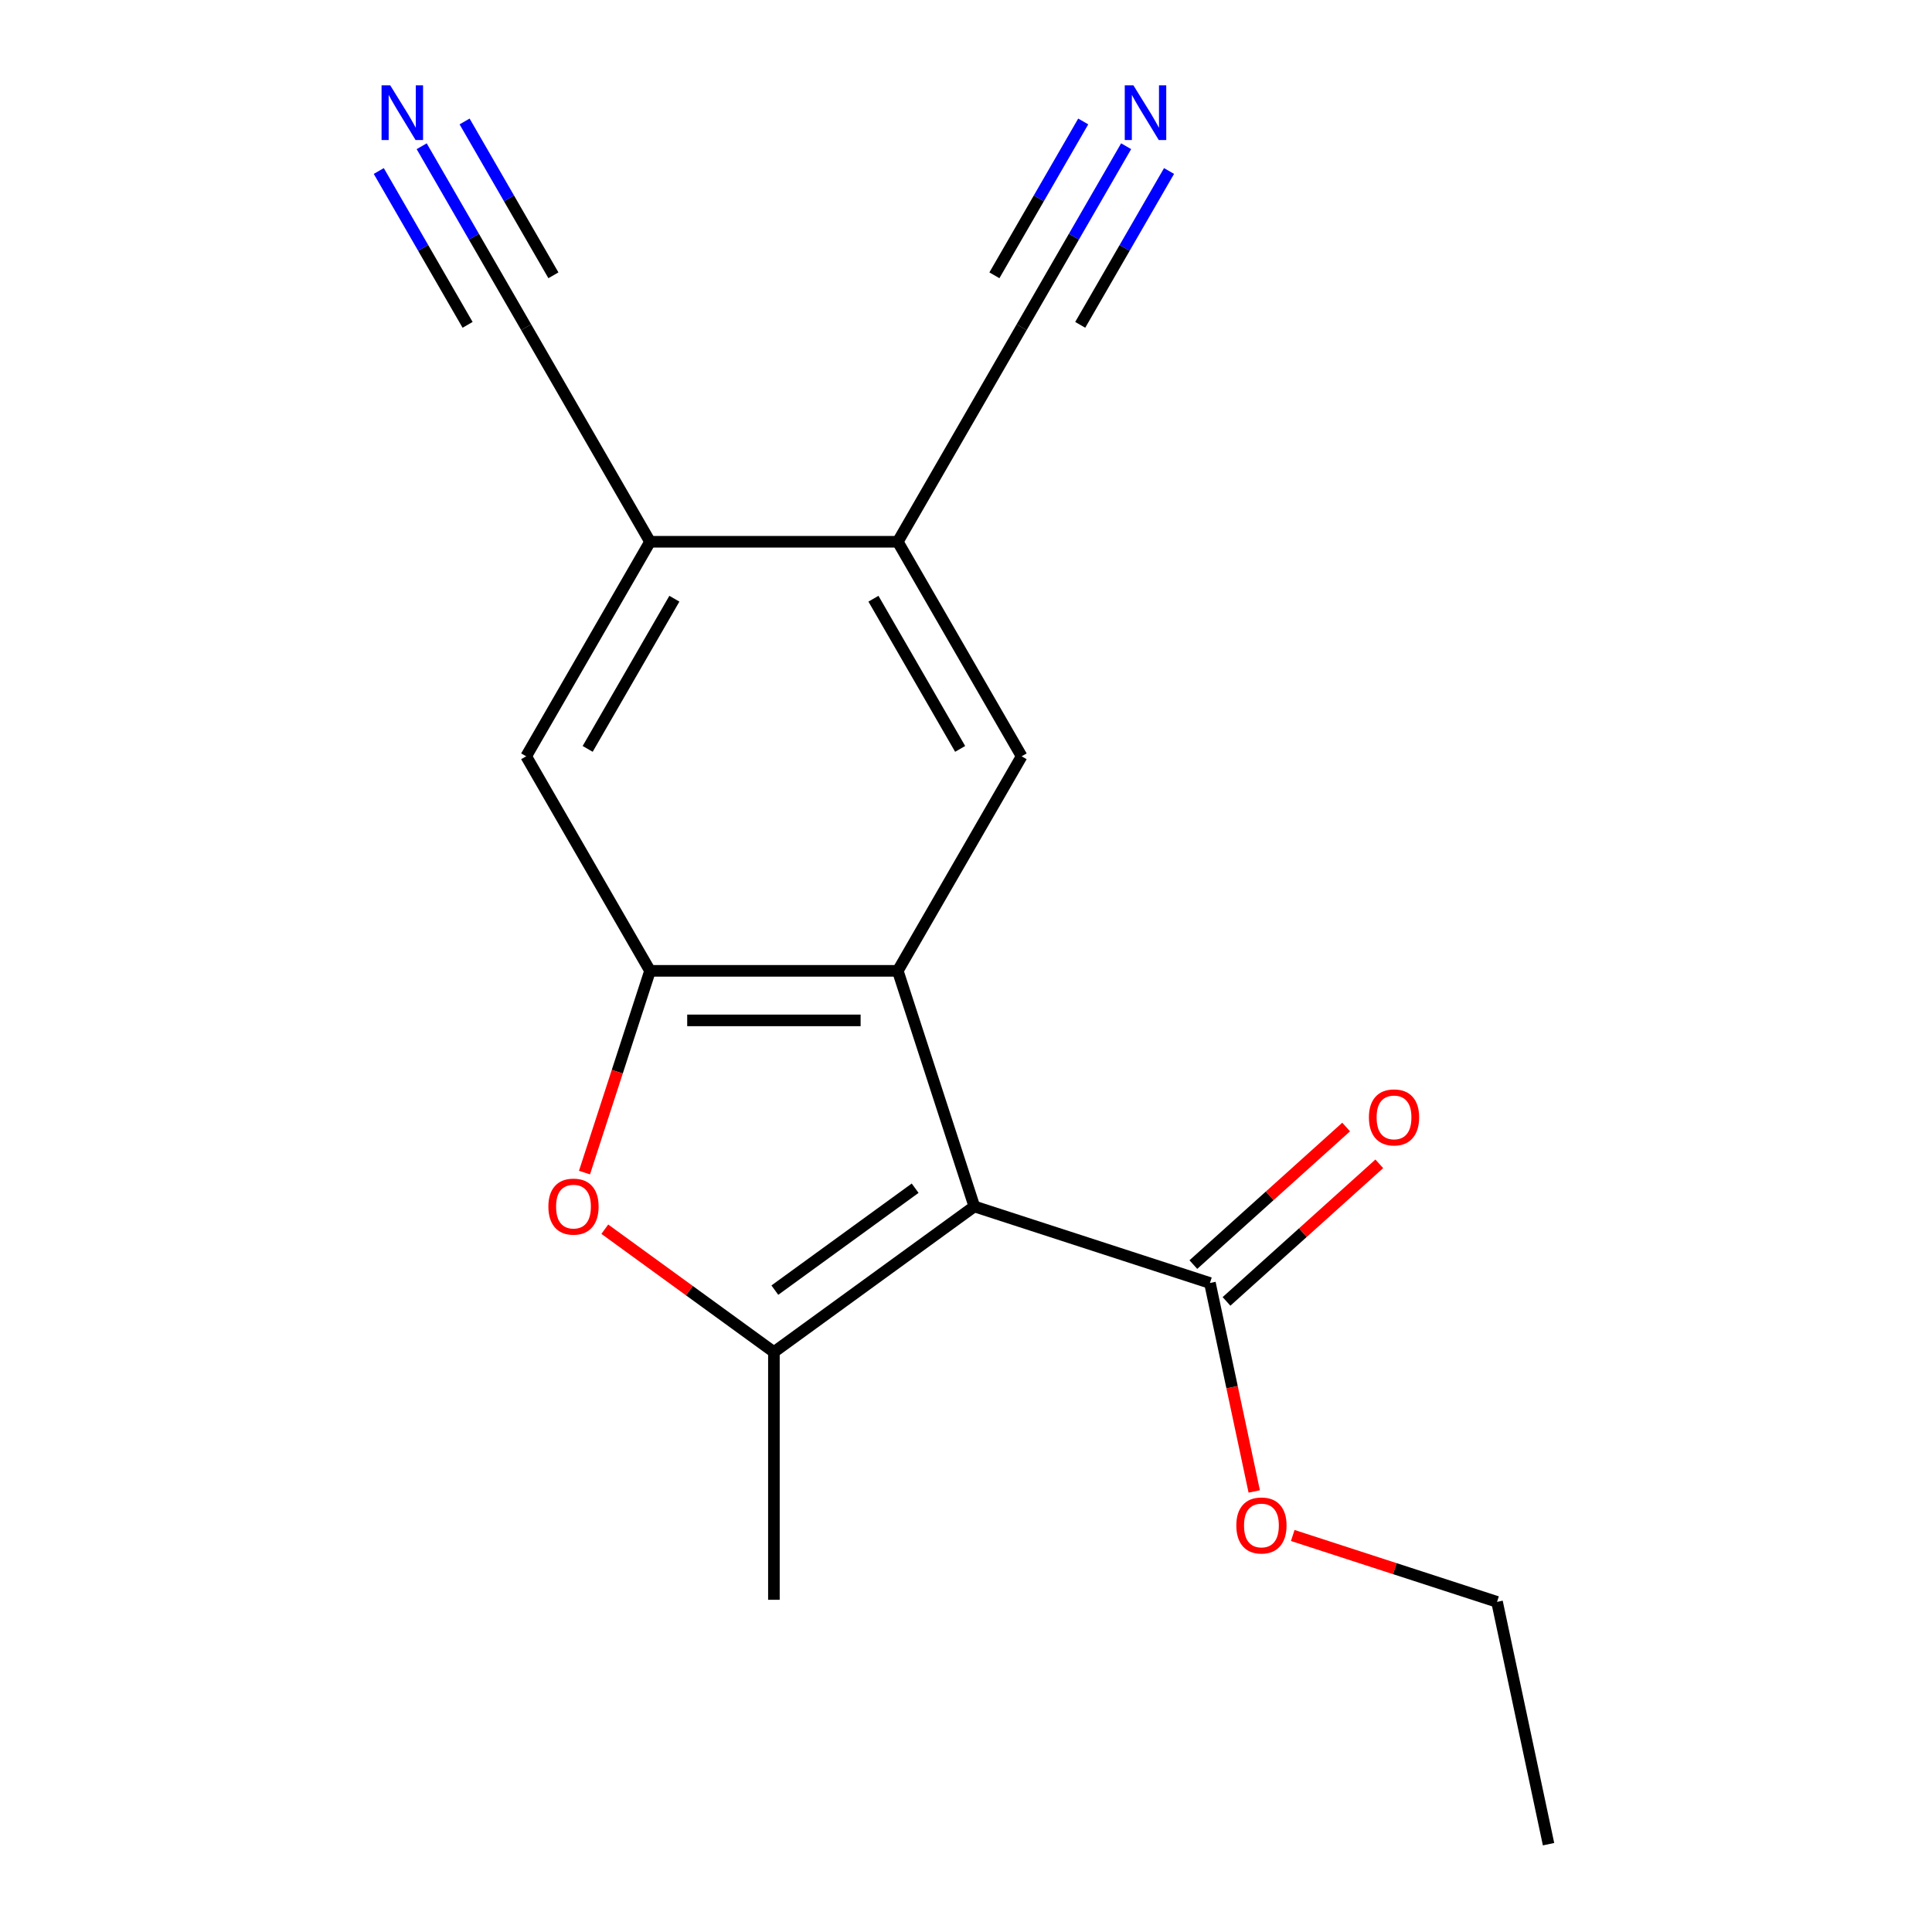 <?xml version='1.0' encoding='iso-8859-1'?>
<svg version='1.1' baseProfile='full'
              xmlns='http://www.w3.org/2000/svg'
                      xmlns:rdkit='http://www.rdkit.org/xml'
                      xmlns:xlink='http://www.w3.org/1999/xlink'
                  xml:space='preserve'
width='1000px' height='1000px' viewBox='0 0 1000 1000'>
<!-- END OF HEADER -->
<rect style='opacity:1.0;fill:#FFFFFF;stroke:none' width='1000' height='1000' x='0' y='0'> </rect>
<path class='bond-0' d='M 504.309,624.454 L 464.686,502.506' style='fill:none;fill-rule:evenodd;stroke:#000000;stroke-width:6px;stroke-linecap:butt;stroke-linejoin:miter;stroke-opacity:1' />
<path class='bond-1' d='M 504.309,624.454 L 400.574,699.823' style='fill:none;fill-rule:evenodd;stroke:#000000;stroke-width:6px;stroke-linecap:butt;stroke-linejoin:miter;stroke-opacity:1' />
<path class='bond-1' d='M 473.675,615.013 L 401.06,667.77' style='fill:none;fill-rule:evenodd;stroke:#000000;stroke-width:6px;stroke-linecap:butt;stroke-linejoin:miter;stroke-opacity:1' />
<path class='bond-5' d='M 504.309,624.454 L 626.257,664.078' style='fill:none;fill-rule:evenodd;stroke:#000000;stroke-width:6px;stroke-linecap:butt;stroke-linejoin:miter;stroke-opacity:1' />
<path class='bond-2' d='M 464.686,502.506 L 336.461,502.506' style='fill:none;fill-rule:evenodd;stroke:#000000;stroke-width:6px;stroke-linecap:butt;stroke-linejoin:miter;stroke-opacity:1' />
<path class='bond-2' d='M 445.452,528.151 L 355.695,528.151' style='fill:none;fill-rule:evenodd;stroke:#000000;stroke-width:6px;stroke-linecap:butt;stroke-linejoin:miter;stroke-opacity:1' />
<path class='bond-4' d='M 464.686,502.506 L 528.798,391.461' style='fill:none;fill-rule:evenodd;stroke:#000000;stroke-width:6px;stroke-linecap:butt;stroke-linejoin:miter;stroke-opacity:1' />
<path class='bond-3' d='M 400.574,699.823 L 356.809,668.026' style='fill:none;fill-rule:evenodd;stroke:#000000;stroke-width:6px;stroke-linecap:butt;stroke-linejoin:miter;stroke-opacity:1' />
<path class='bond-3' d='M 356.809,668.026 L 313.044,636.228' style='fill:none;fill-rule:evenodd;stroke:#FF0000;stroke-width:6px;stroke-linecap:butt;stroke-linejoin:miter;stroke-opacity:1' />
<path class='bond-15' d='M 400.574,699.823 L 400.574,828.047' style='fill:none;fill-rule:evenodd;stroke:#000000;stroke-width:6px;stroke-linecap:butt;stroke-linejoin:miter;stroke-opacity:1' />
<path class='bond-8' d='M 336.461,502.506 L 272.349,391.461' style='fill:none;fill-rule:evenodd;stroke:#000000;stroke-width:6px;stroke-linecap:butt;stroke-linejoin:miter;stroke-opacity:1' />
<path class='bond-18' d='M 336.461,502.506 L 319.497,554.717' style='fill:none;fill-rule:evenodd;stroke:#000000;stroke-width:6px;stroke-linecap:butt;stroke-linejoin:miter;stroke-opacity:1' />
<path class='bond-18' d='M 319.497,554.717 L 302.532,606.929' style='fill:none;fill-rule:evenodd;stroke:#FF0000;stroke-width:6px;stroke-linecap:butt;stroke-linejoin:miter;stroke-opacity:1' />
<path class='bond-6' d='M 528.798,391.461 L 464.686,280.415' style='fill:none;fill-rule:evenodd;stroke:#000000;stroke-width:6px;stroke-linecap:butt;stroke-linejoin:miter;stroke-opacity:1' />
<path class='bond-6' d='M 496.972,387.626 L 452.093,309.895' style='fill:none;fill-rule:evenodd;stroke:#000000;stroke-width:6px;stroke-linecap:butt;stroke-linejoin:miter;stroke-opacity:1' />
<path class='bond-13' d='M 634.837,673.607 L 674.379,638.003' style='fill:none;fill-rule:evenodd;stroke:#000000;stroke-width:6px;stroke-linecap:butt;stroke-linejoin:miter;stroke-opacity:1' />
<path class='bond-13' d='M 674.379,638.003 L 713.921,602.4' style='fill:none;fill-rule:evenodd;stroke:#FF0000;stroke-width:6px;stroke-linecap:butt;stroke-linejoin:miter;stroke-opacity:1' />
<path class='bond-13' d='M 617.678,654.549 L 657.219,618.945' style='fill:none;fill-rule:evenodd;stroke:#000000;stroke-width:6px;stroke-linecap:butt;stroke-linejoin:miter;stroke-opacity:1' />
<path class='bond-13' d='M 657.219,618.945 L 696.761,583.342' style='fill:none;fill-rule:evenodd;stroke:#FF0000;stroke-width:6px;stroke-linecap:butt;stroke-linejoin:miter;stroke-opacity:1' />
<path class='bond-14' d='M 626.257,664.078 L 637.724,718.026' style='fill:none;fill-rule:evenodd;stroke:#000000;stroke-width:6px;stroke-linecap:butt;stroke-linejoin:miter;stroke-opacity:1' />
<path class='bond-14' d='M 637.724,718.026 L 649.191,771.974' style='fill:none;fill-rule:evenodd;stroke:#FF0000;stroke-width:6px;stroke-linecap:butt;stroke-linejoin:miter;stroke-opacity:1' />
<path class='bond-11' d='M 464.686,280.415 L 528.798,169.37' style='fill:none;fill-rule:evenodd;stroke:#000000;stroke-width:6px;stroke-linecap:butt;stroke-linejoin:miter;stroke-opacity:1' />
<path class='bond-19' d='M 464.686,280.415 L 336.461,280.415' style='fill:none;fill-rule:evenodd;stroke:#000000;stroke-width:6px;stroke-linecap:butt;stroke-linejoin:miter;stroke-opacity:1' />
<path class='bond-7' d='M 336.461,280.415 L 272.349,391.461' style='fill:none;fill-rule:evenodd;stroke:#000000;stroke-width:6px;stroke-linecap:butt;stroke-linejoin:miter;stroke-opacity:1' />
<path class='bond-7' d='M 349.054,309.895 L 304.175,387.626' style='fill:none;fill-rule:evenodd;stroke:#000000;stroke-width:6px;stroke-linecap:butt;stroke-linejoin:miter;stroke-opacity:1' />
<path class='bond-12' d='M 336.461,280.415 L 272.349,169.37' style='fill:none;fill-rule:evenodd;stroke:#000000;stroke-width:6px;stroke-linecap:butt;stroke-linejoin:miter;stroke-opacity:1' />
<path class='bond-9' d='M 582.884,75.69 L 555.841,122.53' style='fill:none;fill-rule:evenodd;stroke:#0000FF;stroke-width:6px;stroke-linecap:butt;stroke-linejoin:miter;stroke-opacity:1' />
<path class='bond-9' d='M 555.841,122.53 L 528.798,169.37' style='fill:none;fill-rule:evenodd;stroke:#000000;stroke-width:6px;stroke-linecap:butt;stroke-linejoin:miter;stroke-opacity:1' />
<path class='bond-9' d='M 560.675,62.868 L 537.688,102.682' style='fill:none;fill-rule:evenodd;stroke:#0000FF;stroke-width:6px;stroke-linecap:butt;stroke-linejoin:miter;stroke-opacity:1' />
<path class='bond-9' d='M 537.688,102.682 L 514.701,142.496' style='fill:none;fill-rule:evenodd;stroke:#000000;stroke-width:6px;stroke-linecap:butt;stroke-linejoin:miter;stroke-opacity:1' />
<path class='bond-9' d='M 605.093,88.513 L 582.106,128.327' style='fill:none;fill-rule:evenodd;stroke:#0000FF;stroke-width:6px;stroke-linecap:butt;stroke-linejoin:miter;stroke-opacity:1' />
<path class='bond-9' d='M 582.106,128.327 L 559.12,168.141' style='fill:none;fill-rule:evenodd;stroke:#000000;stroke-width:6px;stroke-linecap:butt;stroke-linejoin:miter;stroke-opacity:1' />
<path class='bond-10' d='M 218.263,75.69 L 245.306,122.53' style='fill:none;fill-rule:evenodd;stroke:#0000FF;stroke-width:6px;stroke-linecap:butt;stroke-linejoin:miter;stroke-opacity:1' />
<path class='bond-10' d='M 245.306,122.53 L 272.349,169.37' style='fill:none;fill-rule:evenodd;stroke:#000000;stroke-width:6px;stroke-linecap:butt;stroke-linejoin:miter;stroke-opacity:1' />
<path class='bond-10' d='M 196.054,88.513 L 219.041,128.327' style='fill:none;fill-rule:evenodd;stroke:#0000FF;stroke-width:6px;stroke-linecap:butt;stroke-linejoin:miter;stroke-opacity:1' />
<path class='bond-10' d='M 219.041,128.327 L 242.027,168.141' style='fill:none;fill-rule:evenodd;stroke:#000000;stroke-width:6px;stroke-linecap:butt;stroke-linejoin:miter;stroke-opacity:1' />
<path class='bond-10' d='M 240.472,62.868 L 263.459,102.682' style='fill:none;fill-rule:evenodd;stroke:#0000FF;stroke-width:6px;stroke-linecap:butt;stroke-linejoin:miter;stroke-opacity:1' />
<path class='bond-10' d='M 263.459,102.682 L 286.446,142.496' style='fill:none;fill-rule:evenodd;stroke:#000000;stroke-width:6px;stroke-linecap:butt;stroke-linejoin:miter;stroke-opacity:1' />
<path class='bond-16' d='M 669.122,794.765 L 721.994,811.944' style='fill:none;fill-rule:evenodd;stroke:#FF0000;stroke-width:6px;stroke-linecap:butt;stroke-linejoin:miter;stroke-opacity:1' />
<path class='bond-16' d='M 721.994,811.944 L 774.865,829.123' style='fill:none;fill-rule:evenodd;stroke:#000000;stroke-width:6px;stroke-linecap:butt;stroke-linejoin:miter;stroke-opacity:1' />
<path class='bond-17' d='M 774.865,829.123 L 801.524,954.545' style='fill:none;fill-rule:evenodd;stroke:#000000;stroke-width:6px;stroke-linecap:butt;stroke-linejoin:miter;stroke-opacity:1' />
<path  class='atom-4' d='M 283.838 624.534
Q 283.838 617.734, 287.198 613.934
Q 290.558 610.134, 296.838 610.134
Q 303.118 610.134, 306.478 613.934
Q 309.838 617.734, 309.838 624.534
Q 309.838 631.414, 306.438 635.334
Q 303.038 639.214, 296.838 639.214
Q 290.598 639.214, 287.198 635.334
Q 283.838 631.454, 283.838 624.534
M 296.838 636.014
Q 301.158 636.014, 303.478 633.134
Q 305.838 630.214, 305.838 624.534
Q 305.838 618.974, 303.478 616.174
Q 301.158 613.334, 296.838 613.334
Q 292.518 613.334, 290.158 616.134
Q 287.838 618.934, 287.838 624.534
Q 287.838 630.254, 290.158 633.134
Q 292.518 636.014, 296.838 636.014
' fill='#FF0000'/>
<path  class='atom-10' d='M 586.65 44.165
L 595.93 59.165
Q 596.85 60.645, 598.33 63.325
Q 599.81 66.005, 599.89 66.165
L 599.89 44.165
L 603.65 44.165
L 603.65 72.485
L 599.77 72.485
L 589.81 56.085
Q 588.65 54.165, 587.41 51.965
Q 586.21 49.765, 585.85 49.085
L 585.85 72.485
L 582.17 72.485
L 582.17 44.165
L 586.65 44.165
' fill='#0000FF'/>
<path  class='atom-11' d='M 201.977 44.165
L 211.257 59.165
Q 212.177 60.645, 213.657 63.325
Q 215.137 66.005, 215.217 66.165
L 215.217 44.165
L 218.977 44.165
L 218.977 72.485
L 215.097 72.485
L 205.137 56.085
Q 203.977 54.165, 202.737 51.965
Q 201.537 49.765, 201.177 49.085
L 201.177 72.485
L 197.497 72.485
L 197.497 44.165
L 201.977 44.165
' fill='#0000FF'/>
<path  class='atom-14' d='M 708.546 578.359
Q 708.546 571.559, 711.906 567.759
Q 715.266 563.959, 721.546 563.959
Q 727.826 563.959, 731.186 567.759
Q 734.546 571.559, 734.546 578.359
Q 734.546 585.239, 731.146 589.159
Q 727.746 593.039, 721.546 593.039
Q 715.306 593.039, 711.906 589.159
Q 708.546 585.279, 708.546 578.359
M 721.546 589.839
Q 725.866 589.839, 728.186 586.959
Q 730.546 584.039, 730.546 578.359
Q 730.546 572.799, 728.186 569.999
Q 725.866 567.159, 721.546 567.159
Q 717.226 567.159, 714.866 569.959
Q 712.546 572.759, 712.546 578.359
Q 712.546 584.079, 714.866 586.959
Q 717.226 589.839, 721.546 589.839
' fill='#FF0000'/>
<path  class='atom-15' d='M 639.917 789.58
Q 639.917 782.78, 643.277 778.98
Q 646.637 775.18, 652.917 775.18
Q 659.197 775.18, 662.557 778.98
Q 665.917 782.78, 665.917 789.58
Q 665.917 796.46, 662.517 800.38
Q 659.117 804.26, 652.917 804.26
Q 646.677 804.26, 643.277 800.38
Q 639.917 796.5, 639.917 789.58
M 652.917 801.06
Q 657.237 801.06, 659.557 798.18
Q 661.917 795.26, 661.917 789.58
Q 661.917 784.02, 659.557 781.22
Q 657.237 778.38, 652.917 778.38
Q 648.597 778.38, 646.237 781.18
Q 643.917 783.98, 643.917 789.58
Q 643.917 795.3, 646.237 798.18
Q 648.597 801.06, 652.917 801.06
' fill='#FF0000'/>
</svg>
